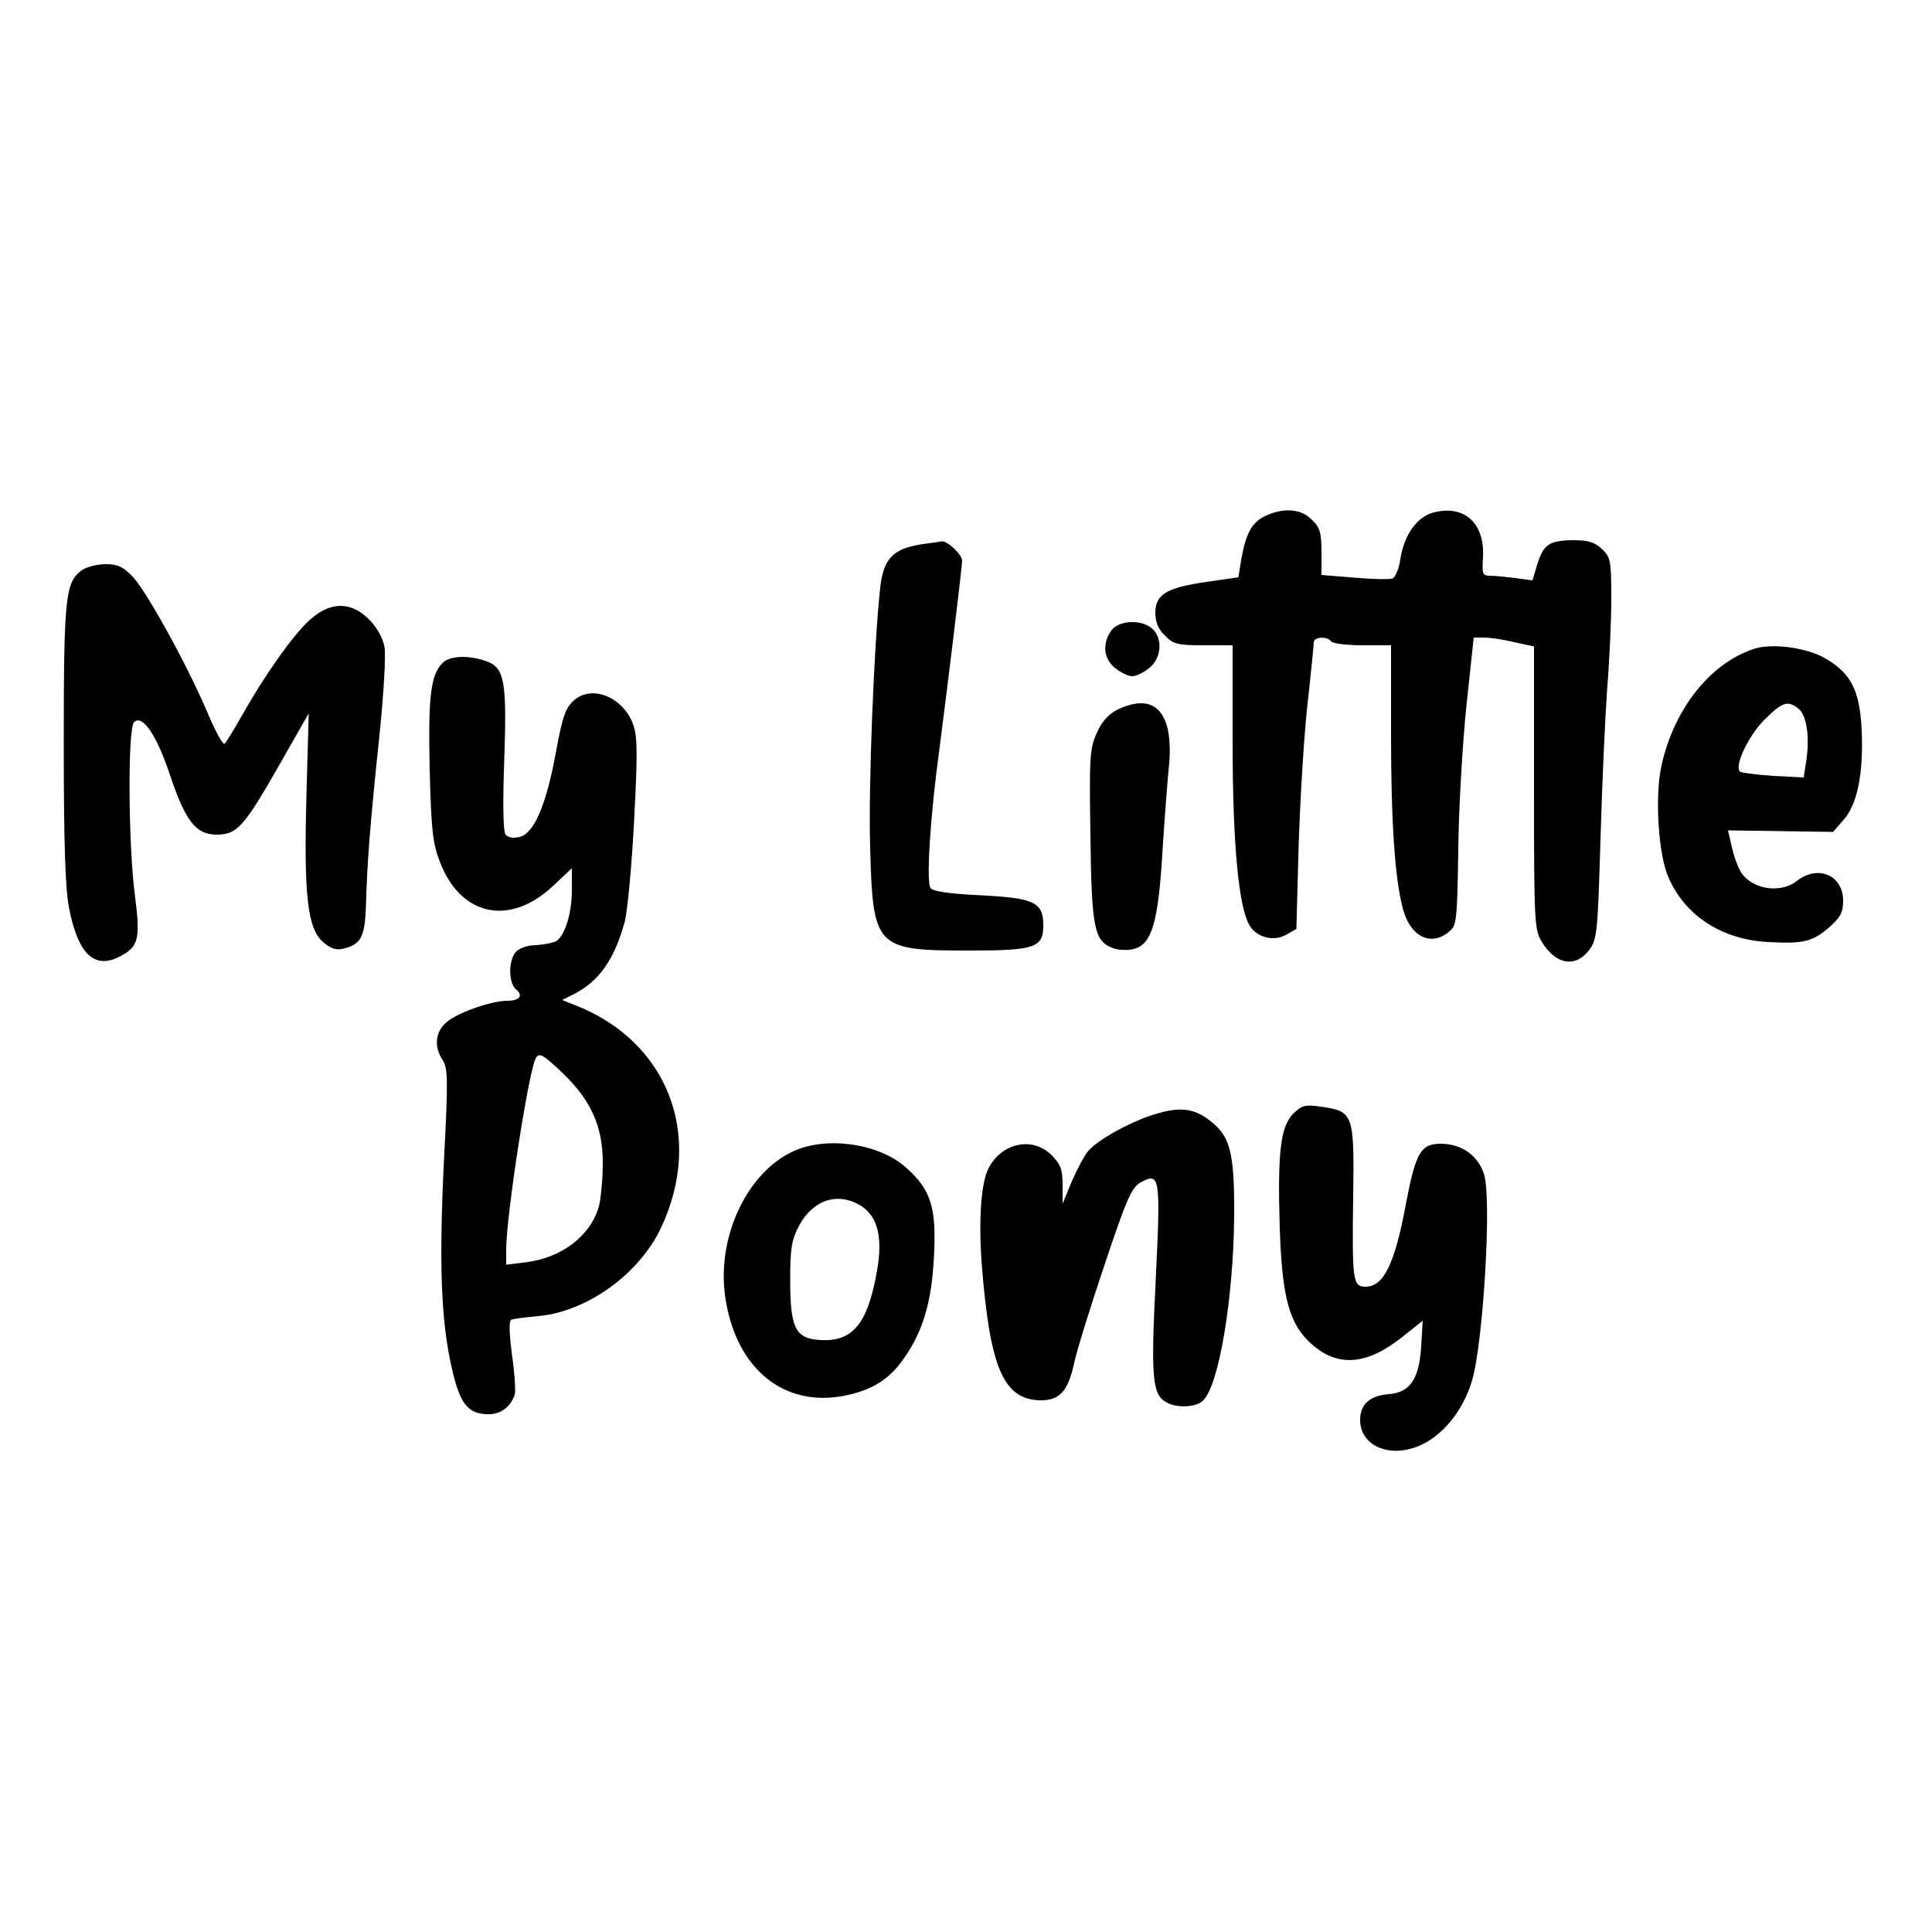 <?xml version="1.0" encoding="UTF-8" standalone="yes"?>
<svg version="1.0" xmlns="http://www.w3.org/2000/svg" width="500" height="500" viewBox="0 0 500 500" preserveAspectRatio="xMidYMid meet">
  <g transform="translate(0,500) scale(0.1,-0.1)" fill="#000000" stroke="none">
    <path d="M3273 3664 c-34 -17 -49 -45 -61 -114 l-7 -44 -83 -12 c-103 -15
-132 -32 -132 -80 0 -24 8 -43 25 -59 21 -22 33 -25 100 -25 l75 0 0 -252 c0
-266 16 -430 45 -475 20 -30 62 -40 94 -22 l26 15 6 219 c4 121 14 285 23 365
9 80 16 151 16 158 0 14 36 16 45 2 3 -5 40 -10 81 -10 l74 0 0 -232 c0 -227
10 -374 31 -451 19 -71 72 -97 118 -59 21 16 22 26 25 212 1 107 11 275 21
373 l19 177 27 0 c15 0 50 -5 78 -12 l51 -11 0 -366 c0 -345 1 -368 20 -398
36 -60 88 -69 124 -20 19 26 21 47 28 283 4 141 12 315 17 387 6 72 11 179 11
237 0 100 -2 108 -24 129 -19 18 -36 23 -76 23 -61 -1 -76 -11 -92 -64 l-12
-40 -44 6 c-25 3 -54 6 -66 6 -19 0 -21 5 -18 47 5 88 -47 137 -127 117 -44
-11 -77 -58 -87 -121 -3 -24 -13 -47 -20 -50 -8 -3 -53 -2 -99 2 l-85 7 0 59
c0 50 -4 64 -25 84 -28 29 -74 32 -122 9z"/>
    <path d="M2382 3591 c-72 -12 -96 -38 -104 -112 -16 -144 -31 -515 -26 -674 7
-258 14 -265 255 -265 171 0 193 7 193 65 0 60 -23 71 -162 78 -82 4 -124 10
-130 19 -11 18 -1 182 23 358 22 169 59 474 59 489 0 16 -38 51 -52 50 -7 -1
-32 -5 -56 -8z"/>
    <path d="M213 3525 c-44 -31 -48 -67 -48 -450 0 -259 4 -379 14 -426 23 -118
65 -158 130 -125 50 26 55 45 40 160 -17 130 -19 430 -2 447 21 21 58 -32 92
-134 41 -123 68 -157 122 -157 53 0 71 21 164 184 l74 130 -6 -215 c-7 -257 3
-342 43 -377 20 -17 34 -22 53 -17 45 11 55 30 58 108 3 114 11 217 34 434 12
114 18 219 14 239 -4 23 -20 51 -40 71 -47 47 -100 47 -154 -2 -44 -40 -119
-147 -175 -247 -21 -37 -41 -70 -45 -73 -5 -2 -25 35 -45 83 -54 126 -156 310
-192 349 -25 26 -39 33 -70 33 -22 0 -49 -7 -61 -15z"/>
    <path d="M2876 3368 c-24 -34 -20 -73 10 -97 15 -12 34 -21 44 -21 10 0 29 9
44 21 32 25 36 77 8 102 -28 25 -87 22 -106 -5z"/>
    <path d="M4540 3321 c-114 -37 -208 -156 -240 -302 -18 -80 -8 -232 18 -290
44 -100 139 -161 259 -167 91 -5 114 1 158 39 28 25 35 38 35 68 0 66 -65 94
-120 51 -42 -33 -115 -22 -144 22 -8 13 -19 42 -24 66 l-10 43 136 -2 136 -2
27 31 c36 40 52 122 47 232 -5 103 -27 147 -94 186 -47 28 -138 40 -184 25z
m113 -154 c22 -15 31 -72 22 -133 l-7 -46 -79 4 c-43 3 -82 8 -86 11 -15 15
21 91 62 133 47 47 61 52 88 31z"/>
    <path d="M1146 3285 c-32 -32 -38 -88 -34 -276 4 -160 8 -192 27 -241 54 -139
180 -166 292 -61 l49 46 0 -57 c0 -59 -18 -118 -41 -132 -8 -4 -32 -9 -53 -10
-25 -1 -45 -9 -53 -20 -18 -24 -16 -79 2 -94 20 -16 10 -30 -22 -30 -42 0
-133 -32 -159 -57 -28 -25 -31 -63 -8 -97 13 -22 14 -50 3 -258 -13 -265 -8
-416 20 -537 21 -95 42 -121 96 -121 31 0 56 19 67 50 3 8 0 55 -7 104 -8 62
-8 89 -1 91 6 2 37 6 69 9 125 11 261 108 318 229 112 239 17 484 -226 577
l-30 12 30 15 c66 34 105 90 132 188 7 28 18 145 24 260 9 172 9 217 -2 249
-25 71 -106 105 -153 64 -22 -19 -30 -41 -47 -133 -25 -138 -57 -212 -94 -221
-18 -4 -30 -2 -37 7 -6 9 -7 84 -3 192 7 205 1 239 -47 256 -44 16 -94 14
-112 -4z m310 -1062 c74 -71 104 -139 104 -232 0 -42 -5 -93 -10 -113 -22 -77
-97 -134 -191 -145 l-49 -6 0 39 c0 88 59 468 77 496 8 15 20 8 69 -39z"/>
    <path d="M2891 3163 c-23 -12 -40 -31 -53 -61 -18 -40 -19 -63 -16 -265 3
-242 10 -273 59 -291 14 -5 38 -6 53 -2 47 12 64 68 75 261 6 94 14 193 17
221 3 27 1 69 -5 92 -17 63 -62 78 -130 45z"/>
    <path d="M3347 2118 c-33 -34 -41 -98 -35 -297 6 -181 25 -249 83 -300 67 -59
140 -54 229 15 l58 46 -4 -66 c-5 -85 -29 -120 -84 -124 -49 -4 -74 -26 -74
-67 0 -59 61 -94 132 -74 68 18 131 88 157 174 29 93 52 470 32 535 -15 49
-58 80 -113 80 -51 0 -64 -23 -89 -153 -29 -158 -58 -217 -105 -217 -33 0 -35
16 -32 232 3 216 1 222 -84 234 -41 6 -49 3 -71 -18z"/>
    <path d="M2975 2112 c-60 -21 -133 -62 -158 -90 -10 -11 -29 -47 -43 -79 l-24
-58 0 48 c0 40 -5 54 -29 78 -49 48 -127 32 -162 -33 -20 -38 -27 -132 -18
-253 21 -265 56 -346 150 -349 51 -1 73 23 89 97 6 29 41 142 78 252 58 174
71 202 94 215 50 27 52 16 39 -252 -13 -257 -9 -298 29 -318 28 -15 77 -12 94
6 41 40 78 265 80 474 1 175 -10 214 -74 258 -39 26 -77 27 -145 4z"/>
    <path d="M2054 2021 c-123 -56 -202 -228 -176 -385 29 -180 152 -279 308 -248
73 15 117 43 155 99 48 69 70 144 76 259 7 128 -7 175 -73 233 -70 62 -204 81
-290 42z m173 -141 c44 -27 58 -81 43 -167 -24 -139 -63 -186 -147 -181 -65 4
-78 30 -78 158 0 80 4 102 23 138 36 67 100 88 159 52z"/>
  </g>
</svg>